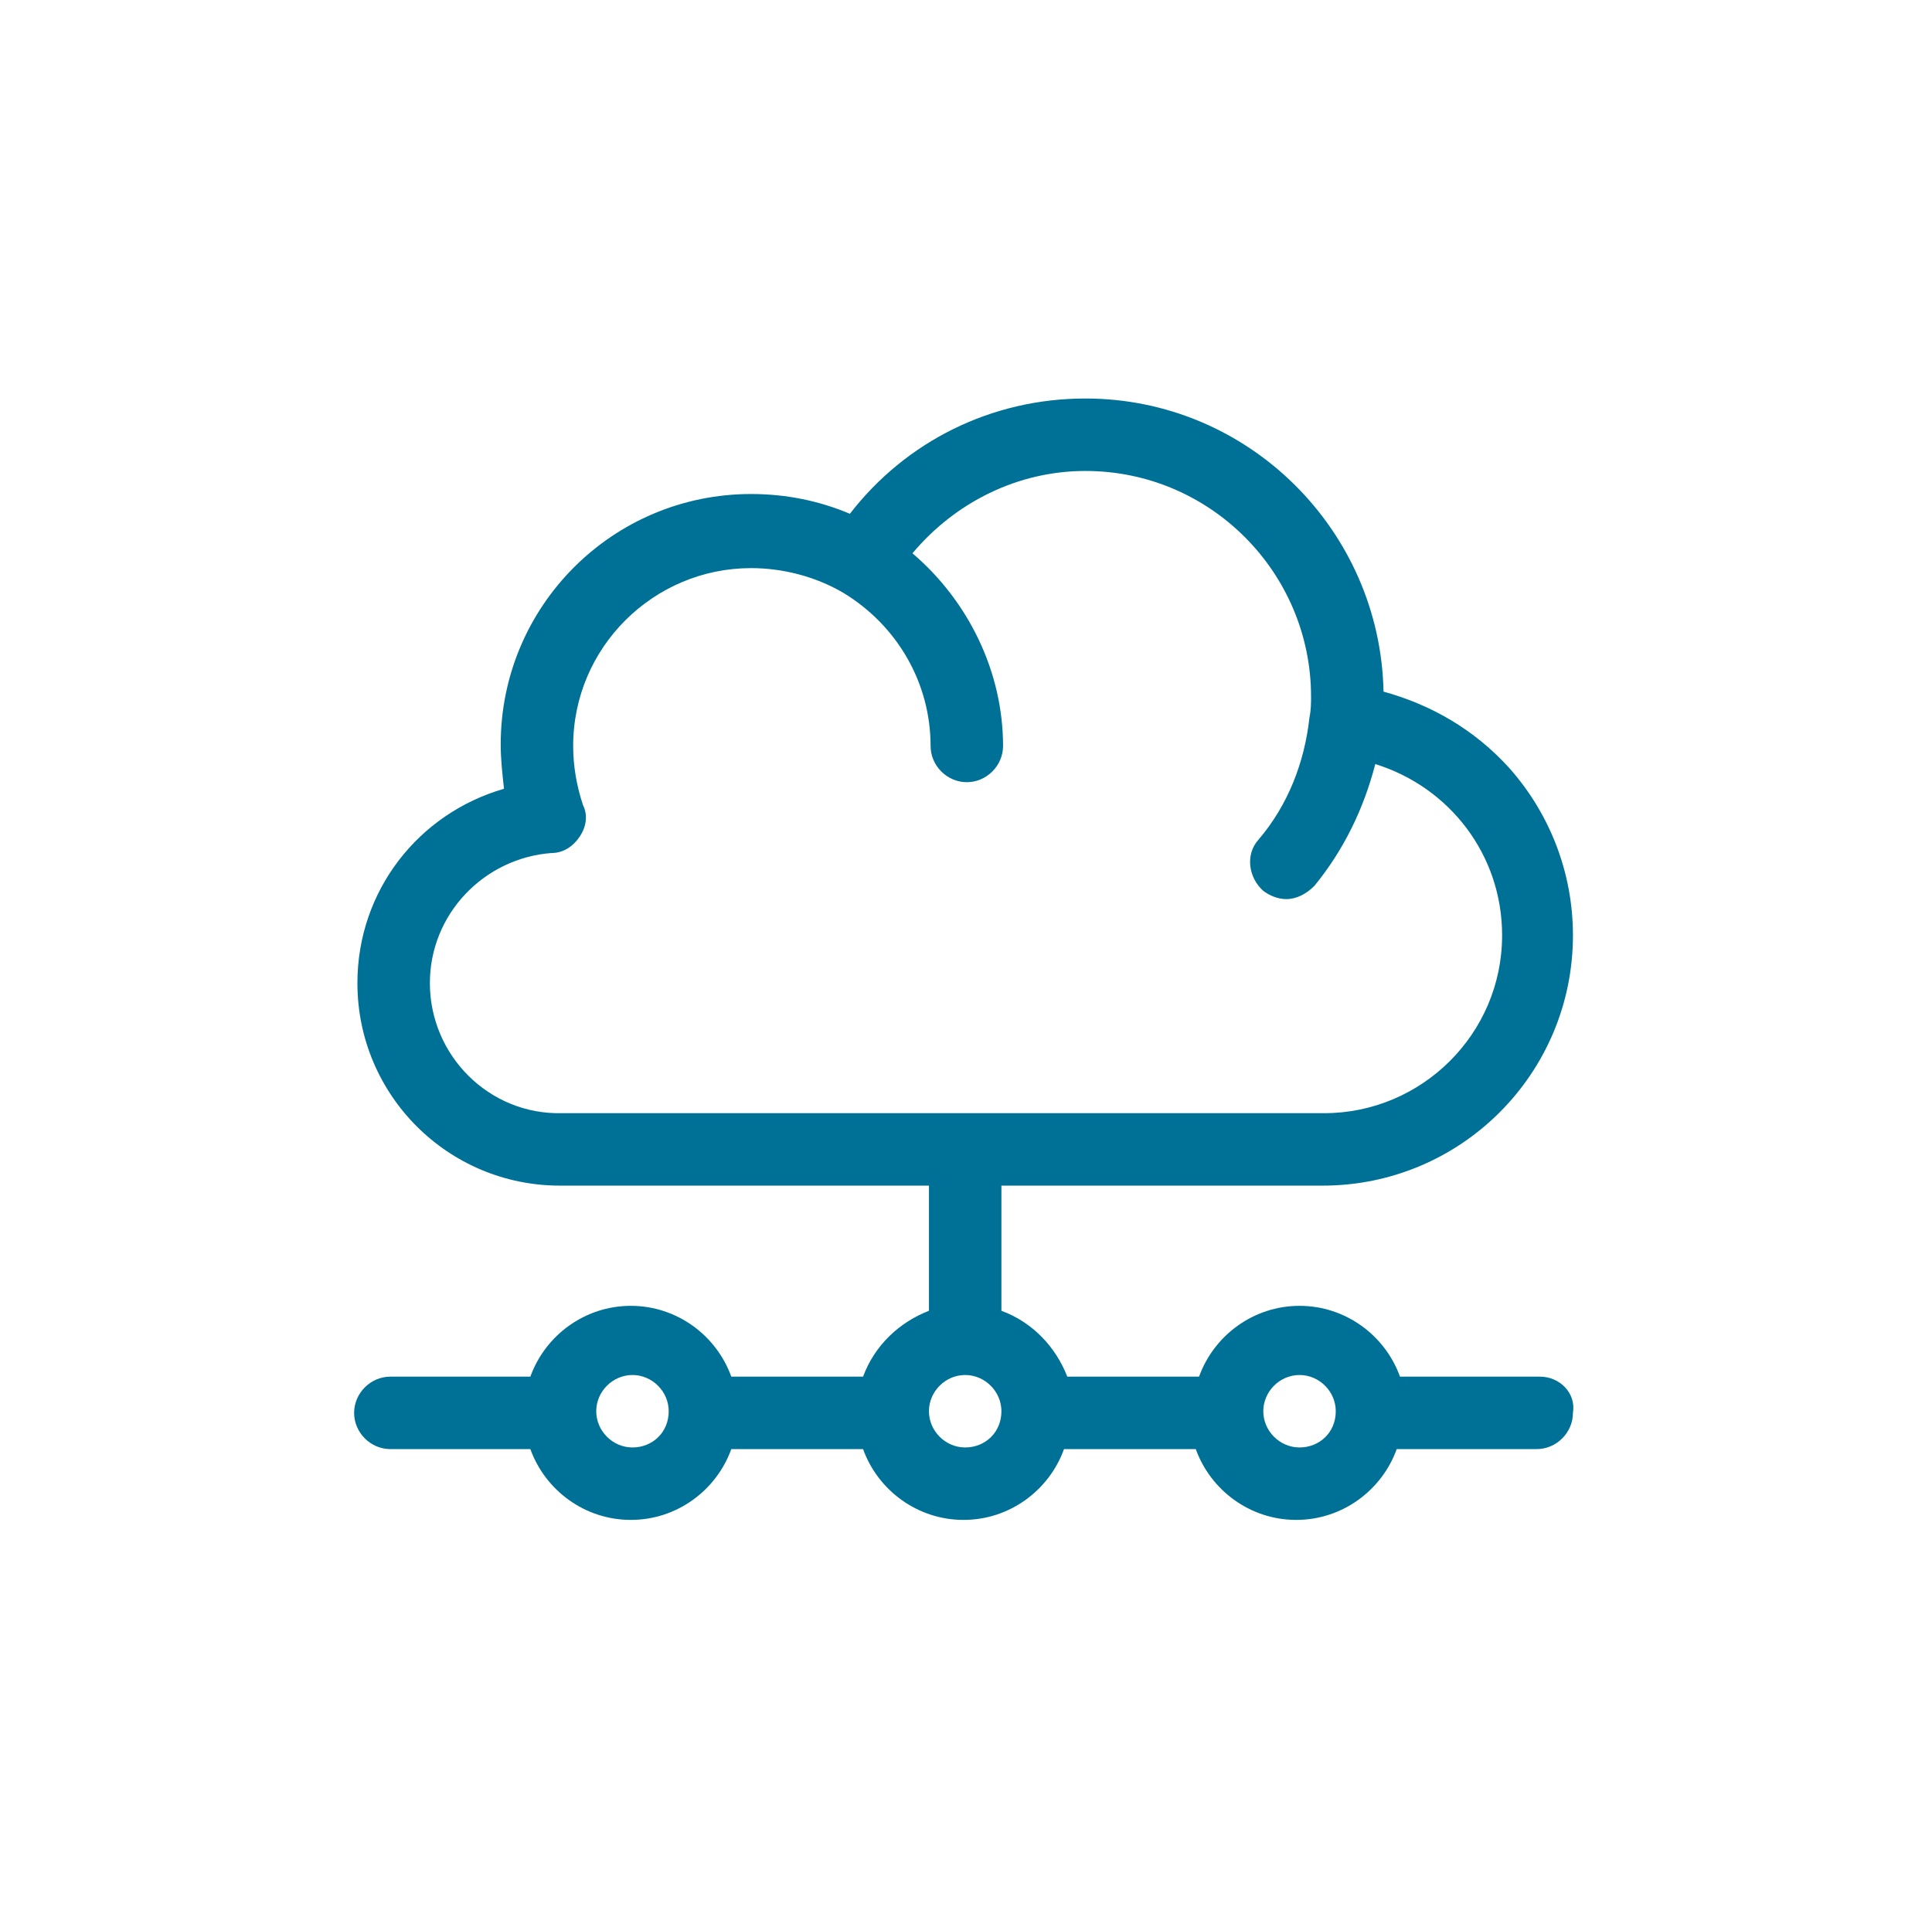 <?xml version="1.0" encoding="utf-8"?>
<!-- Generator: Adobe Illustrator 24.0.1, SVG Export Plug-In . SVG Version: 6.00 Build 0)  -->
<svg version="1.1" id="Livello_1" xmlns="http://www.w3.org/2000/svg" xmlns:xlink="http://www.w3.org/1999/xlink" x="0px" y="0px"
	 viewBox="0 0 117.3 116.6" style="enable-background:new 0 0 117.3 116.6;" xml:space="preserve">
<style type="text/css">
	.st0{fill:#007196;}
</style>
<g>
	<path class="st0" d="M93.5,83.6H85c-0.9-2.5-3.3-4.3-6.1-4.3s-5.2,1.8-6.1,4.3h-8c-0.7-1.8-2.1-3.3-4-4V72h19.5
		c8.4,0,15.2-6.8,15.2-15.2c0-3.8-1.4-7.4-3.9-10.2c-2.1-2.3-4.7-3.8-7.6-4.6c-0.2-9.8-8.2-17.8-18.1-17.8c-5.7,0-10.9,2.6-14.3,7
		c-1.9-0.8-3.9-1.2-6-1.2c-8.4,0-15.2,6.8-15.2,15.2c0,0.9,0.1,1.8,0.2,2.7c-5.2,1.5-8.9,6.2-8.9,11.8C21.7,66.5,27.2,72,34,72h22.4
		v7.6c-1.8,0.7-3.3,2.1-4,4h-8c-0.9-2.5-3.3-4.3-6.1-4.3s-5.2,1.8-6.1,4.3h-8.5c-1.2,0-2.2,1-2.2,2.2s1,2.2,2.2,2.2h8.5
		c0.9,2.5,3.3,4.3,6.1,4.3s5.2-1.8,6.1-4.3h8c0.9,2.5,3.3,4.3,6.1,4.3s5.2-1.8,6.1-4.3h8c0.9,2.5,3.3,4.3,6.1,4.3s5.2-1.8,6.1-4.3
		h8.5c1.2,0,2.2-1,2.2-2.2C95.7,84.6,94.7,83.6,93.5,83.6z M26.1,59.7c0-4.2,3.3-7.6,7.4-7.9c0.7,0,1.3-0.4,1.7-1
		c0.4-0.6,0.5-1.3,0.2-1.9c-0.4-1.2-0.6-2.4-0.6-3.6c0-6,4.9-10.8,10.8-10.8c1.9,0,3.9,0.5,5.6,1.5l0,0c3.3,2,5.3,5.5,5.3,9.3
		c0,1.2,1,2.2,2.2,2.2s2.2-1,2.2-2.2c0-4.5-2.1-8.8-5.5-11.7c2.6-3.1,6.4-5,10.5-5c7.6,0,13.7,6.2,13.7,13.7c0,0.4,0,0.8-0.1,1.3
		l0,0c-0.3,2.7-1.3,5.3-3.1,7.4c-0.8,0.9-0.6,2.3,0.3,3.1c0.4,0.3,0.9,0.5,1.4,0.5c0.6,0,1.2-0.3,1.7-0.8c1.8-2.2,3-4.7,3.7-7.4
		c4.5,1.4,7.7,5.5,7.7,10.4c0,6-4.9,10.8-10.8,10.8H34.1C29.7,67.7,26.1,64.1,26.1,59.7z M38.4,87.9c-1.2,0-2.2-1-2.2-2.2
		s1-2.2,2.2-2.2s2.2,1,2.2,2.2C40.6,87,39.6,87.9,38.4,87.9z M58.6,87.9c-1.2,0-2.2-1-2.2-2.2s1-2.2,2.2-2.2s2.2,1,2.2,2.2
		C60.8,87,59.8,87.9,58.6,87.9z M78.9,87.9c-1.2,0-2.2-1-2.2-2.2s1-2.2,2.2-2.2s2.2,1,2.2,2.2C81.1,87,80.1,87.9,78.9,87.9z"/>
</g>
</svg>
